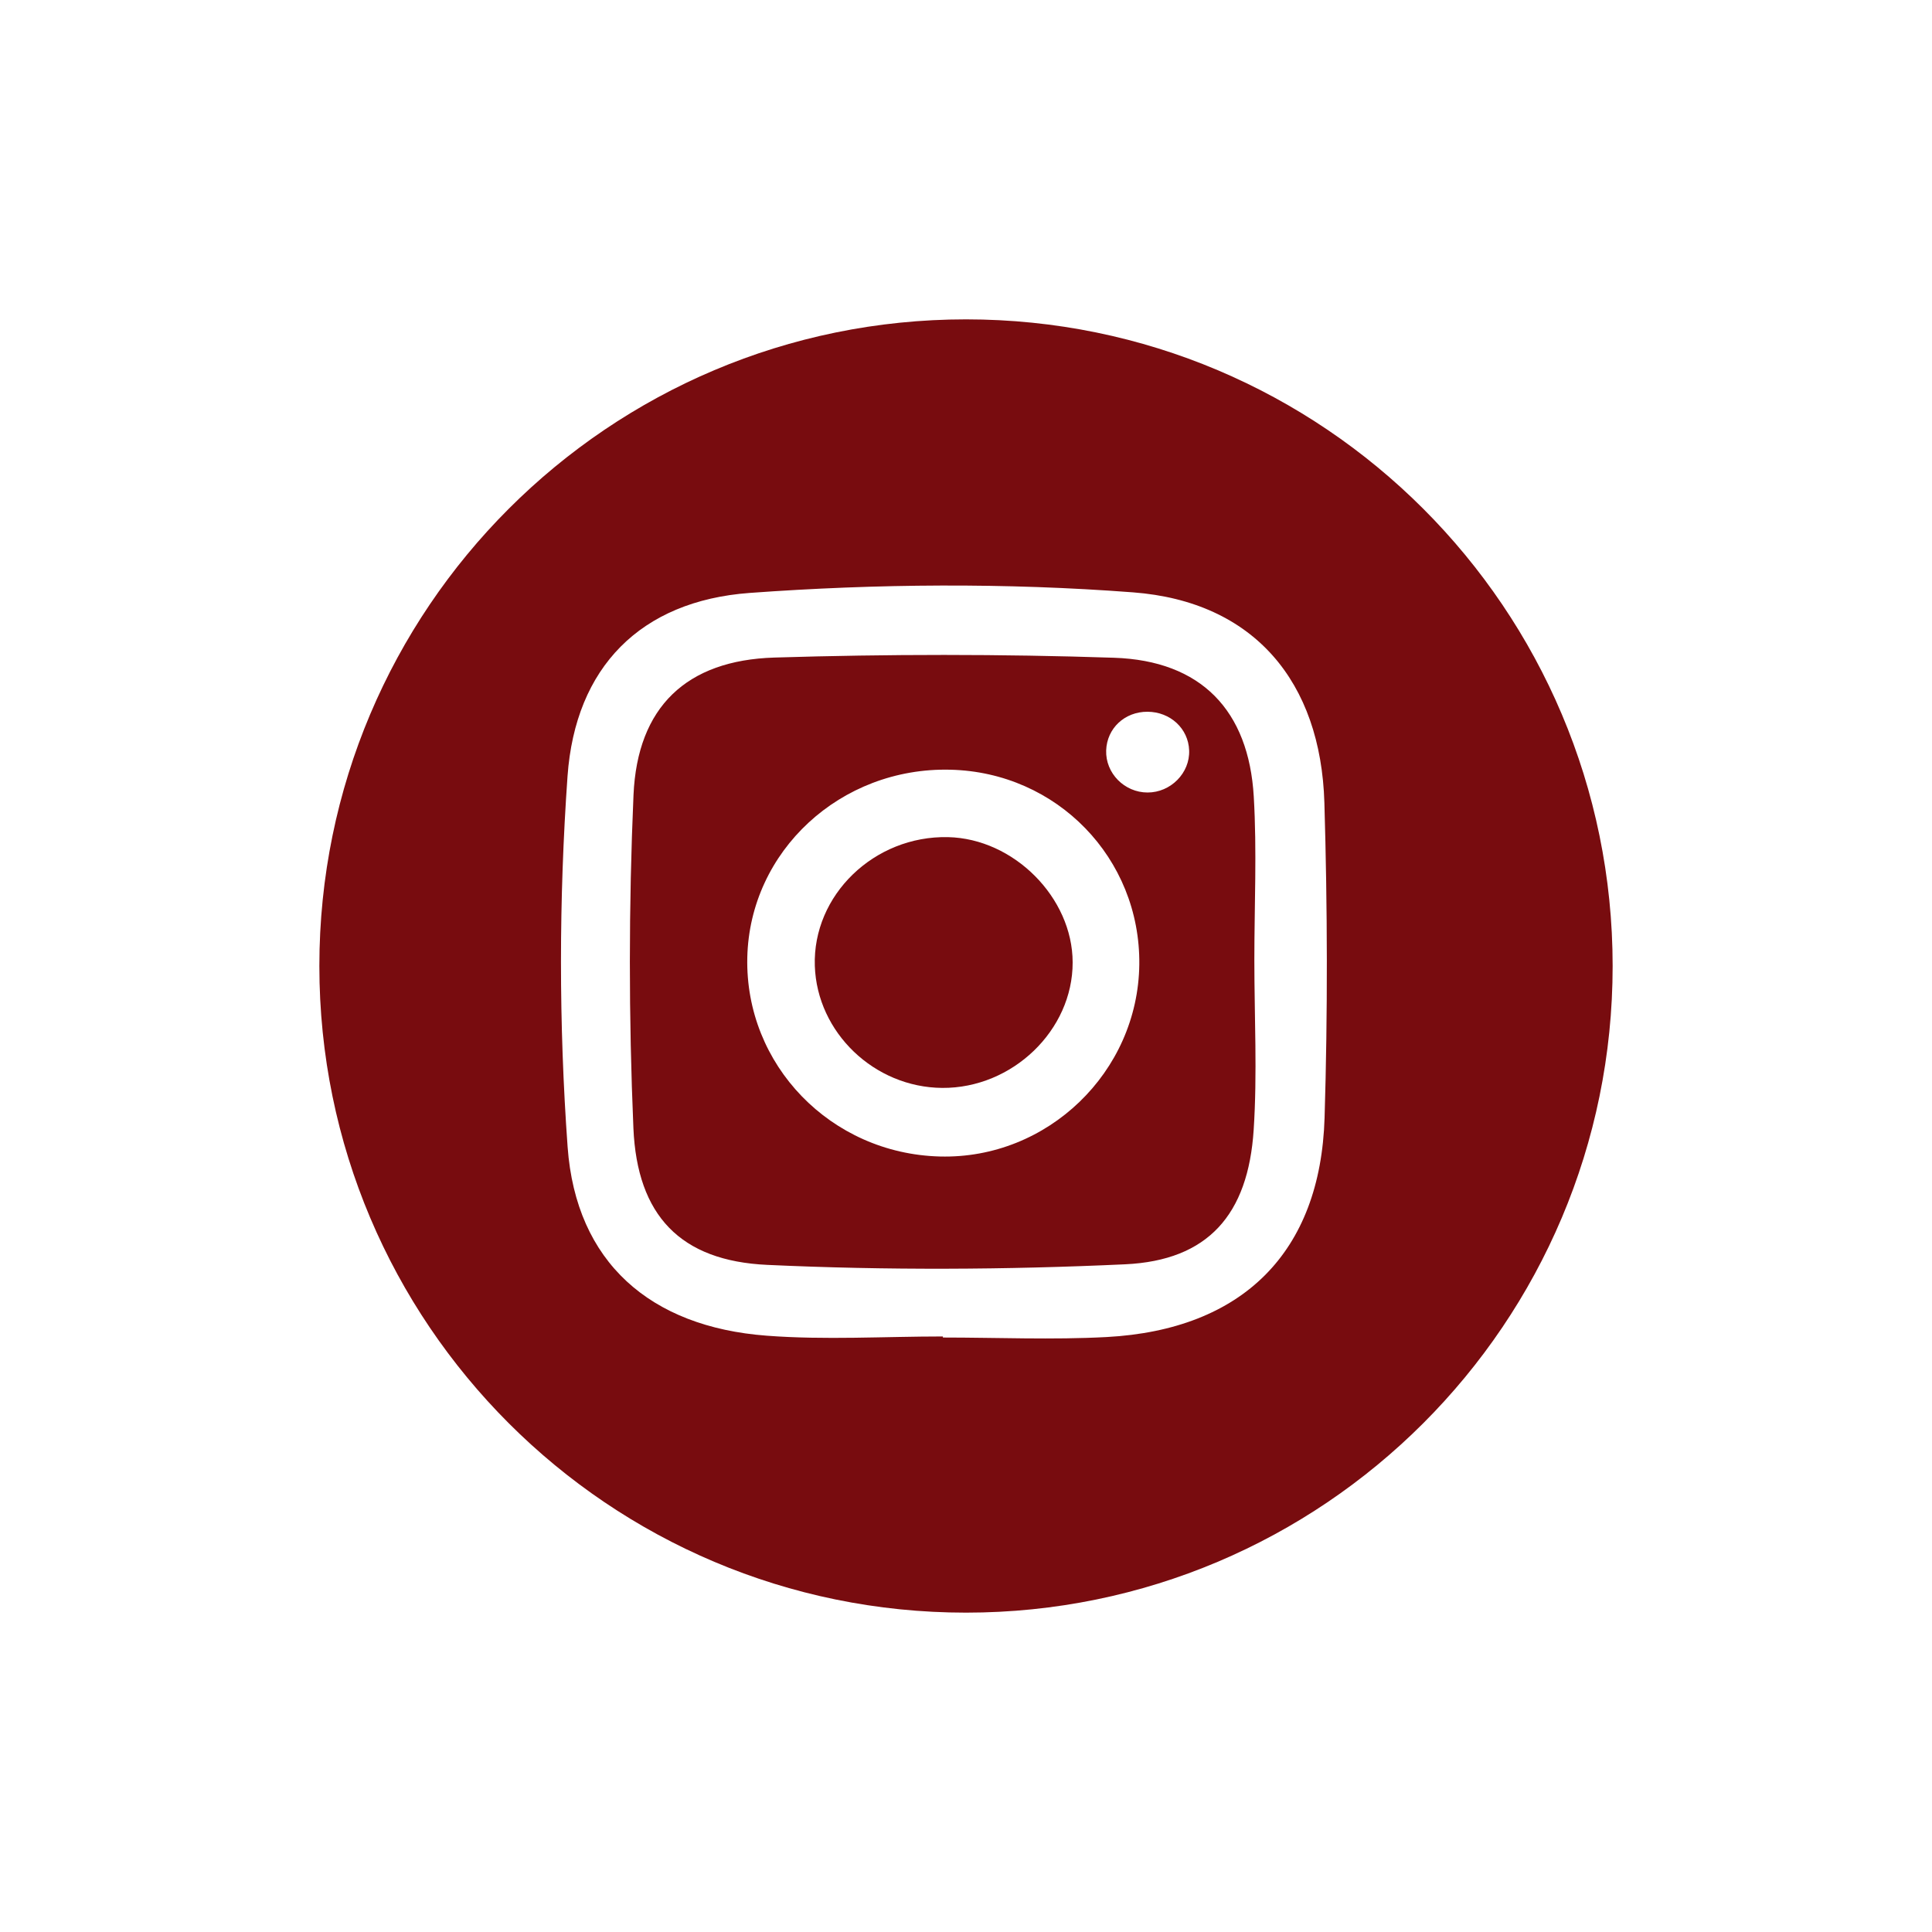 <?xml version="1.0" encoding="utf-8"?>
<!-- Generator: Adobe Illustrator 27.9.0, SVG Export Plug-In . SVG Version: 6.00 Build 0)  -->
<svg fill="#780c0f" version="1.1" id="Livello_1" xmlns="http://www.w3.org/2000/svg" xmlns:xlink="http://www.w3.org/1999/xlink" x="0px" y="0px"
	 viewBox="0 0 200 200" style="enable-background:new 0 0 200 200;" xml:space="preserve">
<style type="text/css">
	.st0{fill-rule:evenodd;clip-rule:evenodd;}
	.st1{fill:#FFFFFF;}
</style>
<g>
	<path d="M129.79,82.47c-0.52-8.94-5.46-14.08-14.47-14.38c-11.71-0.39-23.45-0.38-35.16-0.02c-9.1,0.28-14.18,5.11-14.58,14.23
		c-0.5,11.48-0.5,23.01-0.01,34.49c0.39,9.03,4.86,13.74,13.86,14.15c12.32,0.57,24.71,0.51,37.04-0.06
		c8.59-0.4,12.74-5.14,13.31-13.92c0.38-5.83,0.07-11.71,0.07-17.57C129.85,93.75,130.12,88.09,129.79,82.47z M97.3,119.72
		c-11.3-0.29-20.19-9.48-19.94-20.6c0.25-11.02,9.65-19.72,21.02-19.44c11.04,0.26,19.68,9.17,19.56,20.16
		C117.81,110.98,108.44,120.01,97.3,119.72z M118.8,82.04c-2.4,0-4.37-2-4.29-4.36c0.08-2.29,1.92-4.01,4.28-4
		c2.36,0.01,4.23,1.74,4.31,4C123.19,80.02,121.19,82.04,118.8,82.04z"/>
	<path d="M98.14,86.66c-7.65-0.17-14.03,6.01-13.79,13.33c0.23,6.9,6.16,12.58,13.19,12.63c7.26,0.05,13.52-5.97,13.5-13
		C111.03,92.92,104.95,86.81,98.14,86.66z"/>
	<path d="M100,33.06c-36.97,0-66.94,29.97-66.94,66.94c0,36.97,29.97,66.94,66.94,66.94c36.97,0,66.94-29.97,66.94-66.94
		C166.94,63.03,136.97,33.06,100,33.06z M137.12,115.7c-0.42,13.94-8.49,21.95-22.56,22.71c-5.63,0.3-11.3,0.05-16.95,0.05
		c0-0.04,0-0.07,0-0.11c-6.08,0-12.2,0.38-18.25-0.08c-12.04-0.91-19.73-7.59-20.6-19.53c-0.92-12.74-0.91-25.64-0.01-38.38
		c0.8-11.28,7.56-18.15,18.85-18.98c13.17-0.96,26.52-1.06,39.69-0.06c12.54,0.95,19.44,9.27,19.81,21.78
		C137.42,93.96,137.45,104.85,137.12,115.7z"/>
</g>
</svg>
